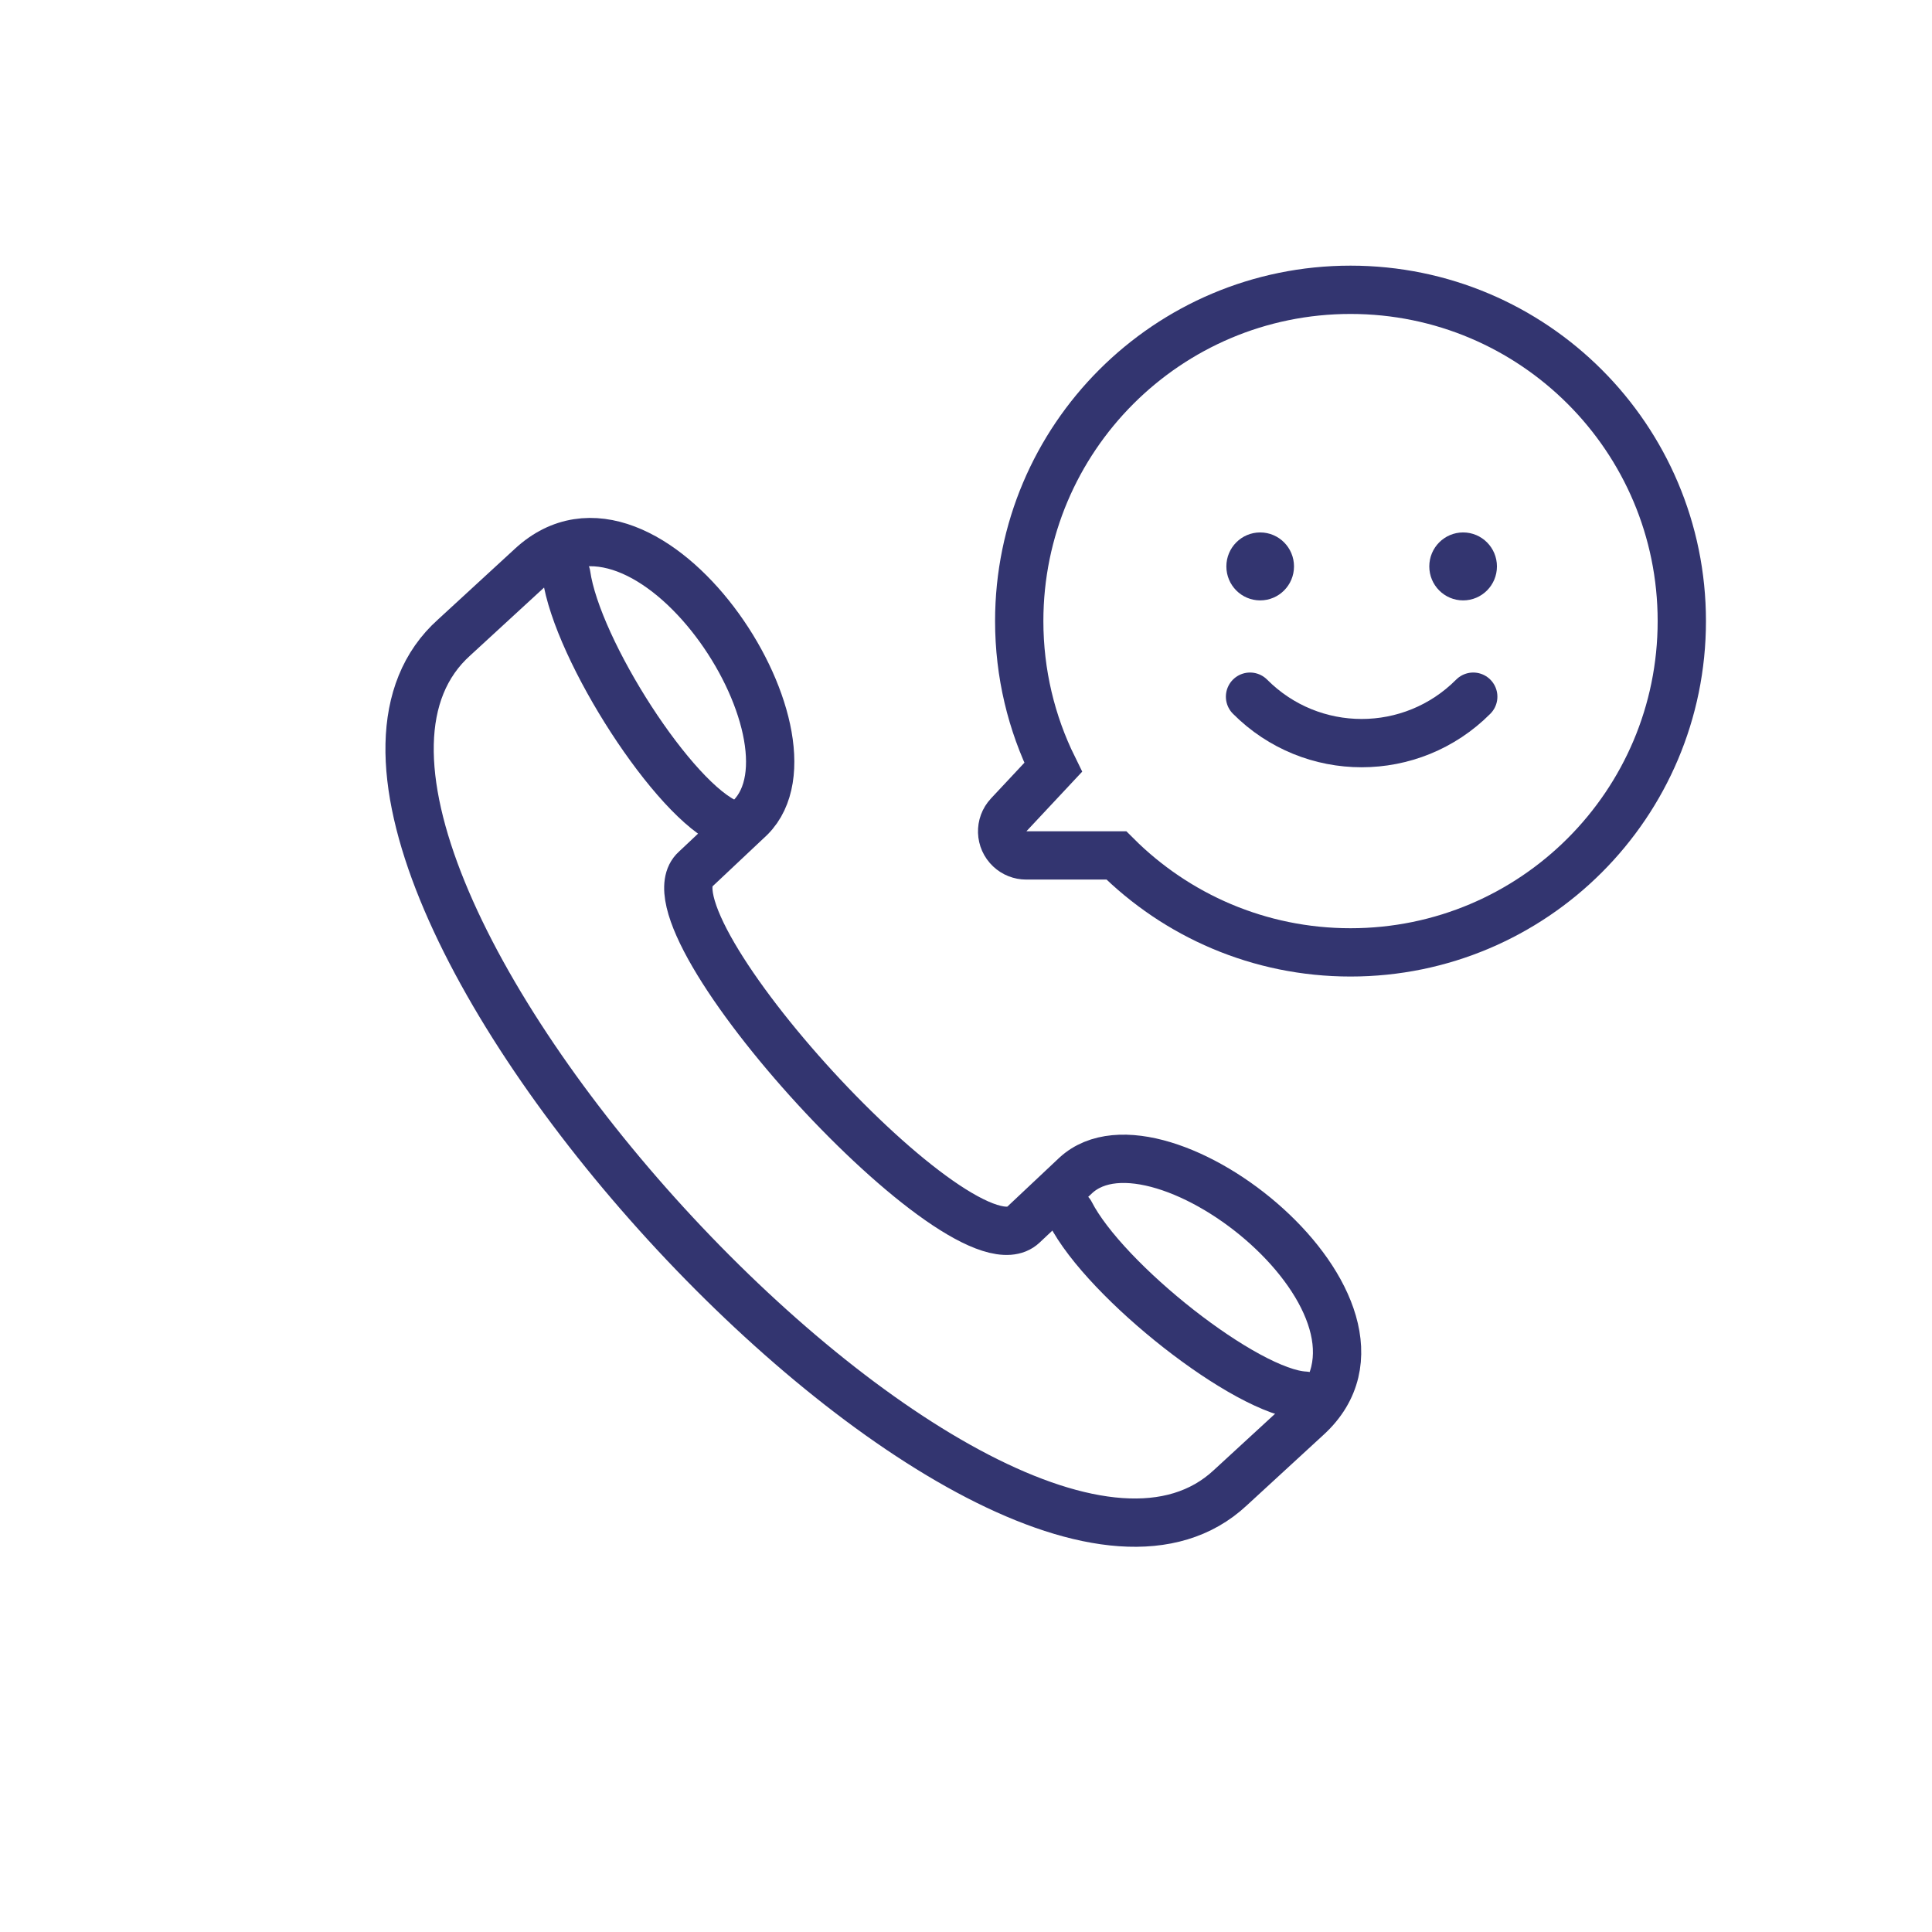 <svg width="80" height="80" viewBox="0 0 80 80" fill="none" xmlns="http://www.w3.org/2000/svg">
<path fill-rule="evenodd" clip-rule="evenodd" d="M22.007 23.451C26.823 19.014 34.401 30.515 31.073 33.852L28.792 35.999C26.359 38.175 39.931 53.028 42.364 50.723L44.541 48.675C47.999 45.474 59.01 54.181 54.145 58.661L50.943 61.606C41.34 70.568 8.946 35.229 18.806 26.395L22.007 23.451Z" stroke="#333570" stroke-width="2" stroke-linecap="round" stroke-linejoin="round"/>
<path d="M23.45 23.798C23.898 26.934 27.93 33.206 30.17 34.102" stroke="#333570" stroke-width="2" stroke-linecap="round" stroke-linejoin="round"/>
<path d="M44.32 50.23C45.763 53.05 51.614 57.672 54.023 57.791" stroke="#333570" stroke-width="2" stroke-linecap="round" stroke-linejoin="round"/>
<path fill-rule="evenodd" clip-rule="evenodd" d="M55.922 12C48.346 12 42.204 18.142 42.204 25.718C42.204 27.891 42.71 29.947 43.61 31.773L41.765 33.745C41.389 34.146 41.41 34.776 41.812 35.152C41.996 35.325 42.239 35.421 42.492 35.421L46.226 35.421C48.708 37.902 52.136 39.436 55.922 39.436C63.498 39.436 69.64 33.294 69.64 25.718C69.64 18.142 63.498 12 55.922 12Z" stroke="#333570" stroke-width="2"/>
<path d="M52.181 24.861C52.955 24.861 53.582 24.232 53.582 23.454C53.582 22.677 52.955 22.047 52.181 22.047C51.408 22.047 50.781 22.677 50.781 23.454C50.781 24.232 51.408 24.861 52.181 24.861Z" fill="#333570"/>
<path d="M60.585 24.861C61.358 24.861 61.985 24.232 61.985 23.454C61.985 22.677 61.358 22.047 60.585 22.047C59.811 22.047 59.184 22.677 59.184 23.454C59.184 24.232 59.811 24.861 60.585 24.861Z" fill="#333570"/>
<path d="M61.004 28.848C58.452 31.412 54.314 31.412 51.761 28.848" stroke="#333570" stroke-width="2" stroke-linecap="round" stroke-linejoin="round"/>
</svg>
